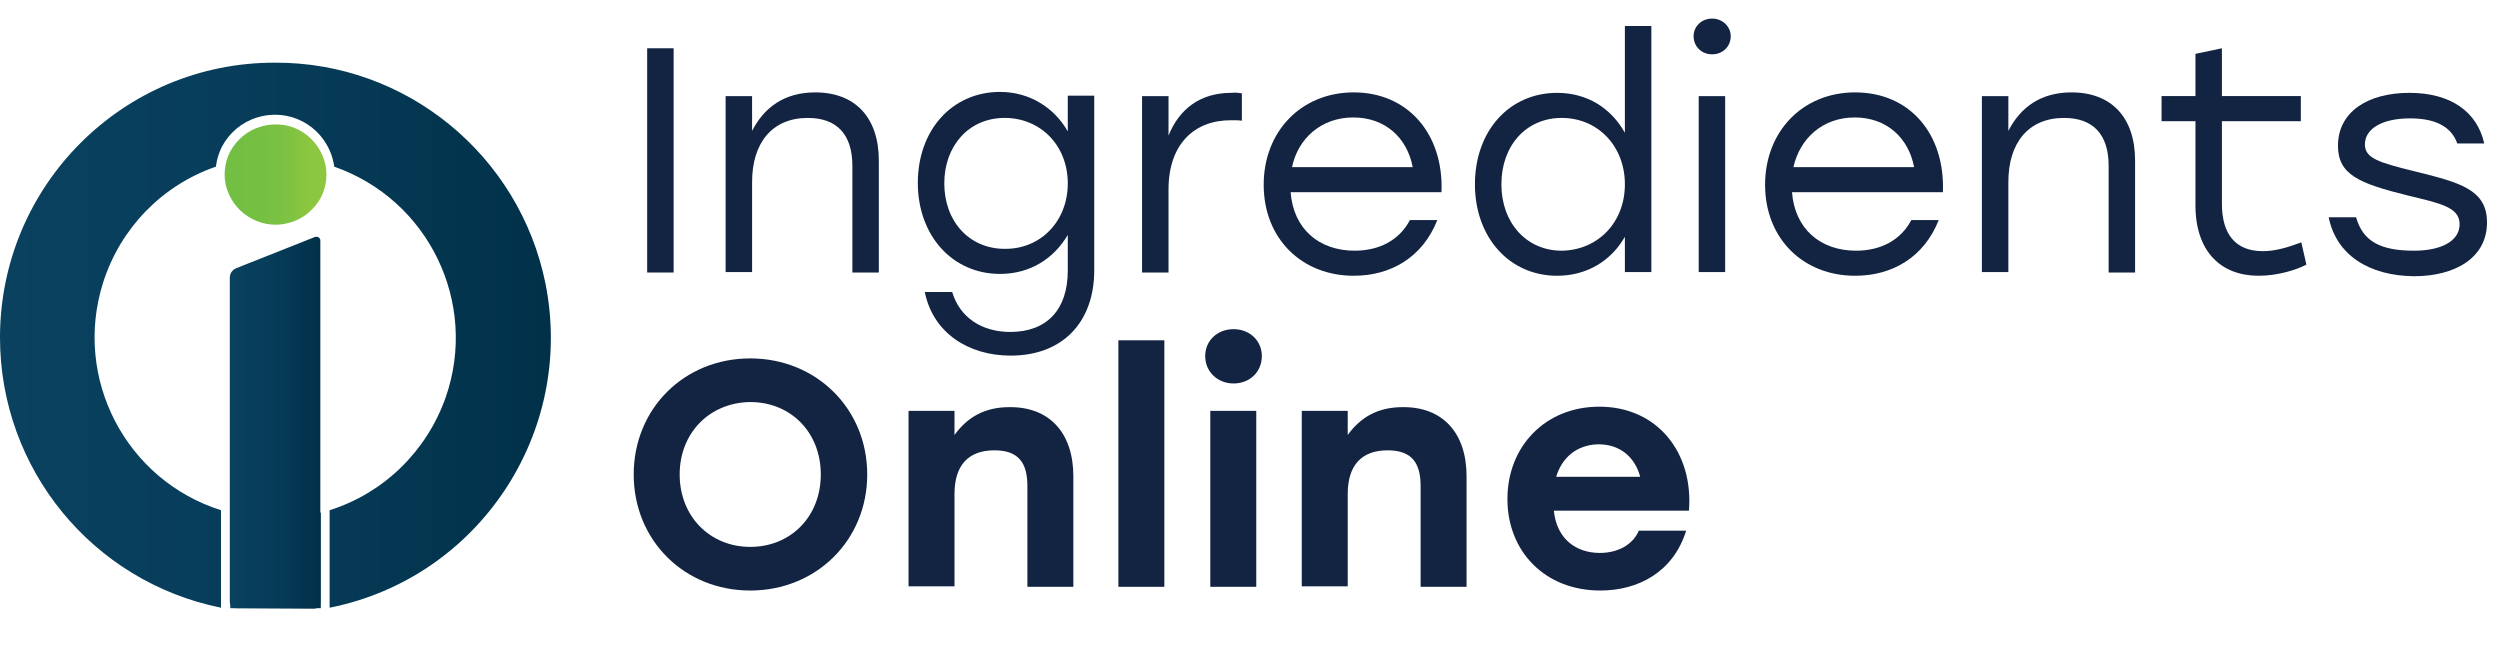 <?xml version="1.0" encoding="utf-8"?>
<!-- Generator: Adobe Illustrator 26.0.2, SVG Export Plug-In . SVG Version: 6.00 Build 0)  -->
<svg version="1.1" id="Layer_1" xmlns="http://www.w3.org/2000/svg" xmlns:xlink="http://www.w3.org/1999/xlink" x="0px" y="0px"
	 viewBox="0 0 538.5 144.5" style="enable-background:new 0 0 538.5 144.5;" xml:space="preserve">
<style type="text/css">
	.st0{fill:url(#SVGID_1_);}
	.st1{fill:url(#SVGID_00000035506809035309296150000004053394308209971356_);}
	.st2{fill:url(#SVGID_00000075145247754307426770000003299029294304840885_);}
	.st3{fill:url(#SVGID_00000159447288803904557890000016379433484081405113_);}
	.st4{enable-background:new    ;}
	.st5{fill:#122441;}
</style>
<g id="Layer_2_00000164489583982498868590000007750549258108310200_">
	<g id="Layer_1-2">
		
			<linearGradient id="SVGID_1_" gradientUnits="userSpaceOnUse" x1="48.312" y1="108.442" x2="70.235" y2="108.442" gradientTransform="matrix(1 0 0 -1 0 146)">
			<stop  offset="0" style="stop-color:#72BF44"/>
			<stop  offset="0.38" style="stop-color:#75C043"/>
			<stop  offset="0.63" style="stop-color:#7EC242"/>
			<stop  offset="0.85" style="stop-color:#8DC63F"/>
			<stop  offset="0.85" style="stop-color:#8DC63F"/>
		</linearGradient>
		<path class="st0" d="M59.3,26.8c-1.1,0-2.2,0.2-3.2,0.5c-2.8,0.8-5.1,2.8-6.5,5.3c-1.3,2.5-1.6,5.5-0.7,8.2
			c1.9,5.7,8,8.9,13.7,7.1c2.8-0.8,5.1-2.8,6.5-5.3c1.3-2.5,1.6-5.5,0.7-8.2C68.3,29.8,64,26.7,59.3,26.8z"/>
		
			<linearGradient id="SVGID_00000042705633554051938020000011131483633573741717_" gradientUnits="userSpaceOnUse" x1="49.5" y1="54.968" x2="69.056" y2="54.968" gradientTransform="matrix(1 0 0 -1 0 146)">
			<stop  offset="0" style="stop-color:#09415F"/>
			<stop  offset="0.43" style="stop-color:#073D5A"/>
			<stop  offset="0.95" style="stop-color:#02324B"/>
			<stop  offset="1" style="stop-color:#013049"/>
		</linearGradient>
		<path style="fill:url(#SVGID_00000042705633554051938020000011131483633573741717_);" d="M67.6,131.1c0.8,0,1.4-0.6,1.4-1.4l0,0
			V52c0.1-0.5-0.3-1-0.8-1c-0.2,0-0.4,0-0.5,0.1l-16.9,6.7c-0.8,0.4-1.3,1.1-1.3,2v69.8c0,0.8,0.6,1.4,1.4,1.4L67.6,131.1z"/>
		
			<linearGradient id="SVGID_00000026841530524942155190000016287986358673833653_" gradientUnits="userSpaceOnUse" x1="49.5" y1="25.245" x2="69.05" y2="25.245" gradientTransform="matrix(1 0 0 -1 0 146)">
			<stop  offset="0" style="stop-color:#09415F"/>
			<stop  offset="0.43" style="stop-color:#073D5A"/>
			<stop  offset="0.95" style="stop-color:#02324B"/>
			<stop  offset="1" style="stop-color:#013049"/>
		</linearGradient>
		<path style="fill:url(#SVGID_00000026841530524942155190000016287986358673833653_);" d="M69.1,110.4c-6.4,1.7-13.1,1.7-19.5,0
			v20.6h19.5V110.4z"/>
		
			<linearGradient id="SVGID_00000043453466972709622270000016721783375414288034_" gradientUnits="userSpaceOnUse" x1="-3.027217e-02" y1="73.84" x2="118.602" y2="73.84" gradientTransform="matrix(1 0 0 -1 0 146)">
			<stop  offset="0" style="stop-color:#09415F"/>
			<stop  offset="0.43" style="stop-color:#073D5A"/>
			<stop  offset="0.95" style="stop-color:#02324B"/>
			<stop  offset="1" style="stop-color:#013049"/>
		</linearGradient>
		<path style="fill:url(#SVGID_00000043453466972709622270000016721783375414288034_);" d="M59.3,13.5C26.5,13.4,0,40,0,72.7
			c0,28.3,19.9,52.6,47.6,58.2v-21c-20.5-6.5-31.9-28.4-25.4-49c3.7-11.7,12.7-21,24.3-25c0.2-1.5,0.6-2.9,1.3-4.3
			c1.6-3,4.3-5.3,7.6-6.3c6.8-2.1,13.9,1.6,16.1,8.4c0.2,0.7,0.4,1.4,0.5,2.2c20.3,7.1,31.1,29.3,24,49.7
			c-4.1,11.6-13.3,20.6-25,24.3v21c32.1-6.4,52.9-37.7,46.5-69.8C111.9,33.4,87.5,13.4,59.3,13.5z"/>
		<g class="st4">
			<path class="st5" d="M139.4,10.4h5.7v48.3h-5.7V10.4z"/>
			<path class="st5" d="M189.3,34.6v24.1h-5.7v-23c0-6.8-3.4-10.3-9.6-10.3c-7.7,0-12,5.4-12,13.8v19.4h-5.7V20.7h5.7v7.5
				c2.6-5.1,7-8.3,13.6-8.3C184.2,19.9,189.3,25.3,189.3,34.6z"/>
			<path class="st5" d="M235.7,20.7v37.5c0,11.3-6.9,18.4-18,18.4c-9,0-16.7-4.8-18.5-13.7h5.9c1.6,5.4,6.3,8.6,12.5,8.6
				c7.9,0,12.4-4.8,12.4-13.2v-7.7c-3,5.1-8.1,8.4-14.6,8.4c-10.3,0-17.7-8.3-17.7-19.6c0-11.4,7.4-19.6,17.7-19.6
				c6.4,0,11.7,3.4,14.6,8.5v-7.7H235.7z M230,39.5c0-8.2-5.9-14.1-13.6-14.1c-7.7,0-13,6-13,14.1c0,8.2,5.4,14.1,13,14.1
				C224.1,53.7,230,47.7,230,39.5z"/>
		</g>
		<g class="st4">
			<path class="st5" d="M267.5,20.1v5.9c-0.6-0.1-1.4-0.1-2.4-0.1c-7.9,0-13.4,5.2-13.4,14.9v17.9h-5.7V20.7h5.7v8.5
				c2.3-5.7,6.8-9.2,13.5-9.2C266,19.9,266.9,20,267.5,20.1z"/>
		</g>
		<g class="st4">
			<path class="st5" d="M310.5,41.4H278c0.6,7.9,6.1,12.6,13.8,12.6c5.2,0,9.6-2.2,11.9-6.6h5.9c-3.2,8.1-10.1,12-18,12
				c-11.2,0-19.4-8-19.4-19.6c0-11.5,8.1-19.9,19.4-19.9C303.3,19.9,311,28.9,310.5,41.4z M278.3,36h26c-1.2-6.3-5.9-10.7-12.8-10.7
				C284.6,25.3,279.6,29.8,278.3,36z"/>
			<path class="st5" d="M355.7,5.5v53.1h-5.7V51c-2.9,5.1-8.1,8.4-14.6,8.4c-10.3,0-17.7-8.3-17.7-19.7c0-11.5,7.4-19.7,17.7-19.7
				c6.6,0,11.7,3.4,14.6,8.6v-23H355.7z M350,39.7c0-8.3-5.9-14.3-13.6-14.3c-7.7,0-13,6-13,14.3c0,8.3,5.4,14.3,13,14.3
				C344.1,53.9,350,48,350,39.7z"/>
			<path class="st5" d="M372.8,7.8c0,2.2-1.7,3.9-4,3.9c-2.3,0-4-1.7-4-3.9c0-2.1,1.7-3.8,4-3.8C371,4,372.8,5.7,372.8,7.8z
				 M365.9,20.7h5.7v37.9h-5.7V20.7z"/>
			<path class="st5" d="M418.5,41.4h-32.5c0.6,7.9,6.1,12.6,13.8,12.6c5.2,0,9.6-2.2,11.9-6.6h5.9c-3.2,8.1-10.1,12-18,12
				c-11.2,0-19.4-8-19.4-19.6c0-11.5,8.1-19.9,19.4-19.9C411.4,19.9,419,28.9,418.5,41.4z M386.3,36h26c-1.2-6.3-5.9-10.7-12.8-10.7
				C392.6,25.3,387.7,29.8,386.3,36z"/>
		</g>
		<g class="st4">
			<path class="st5" d="M459.9,34.6v24.1h-5.7v-23c0-6.8-3.4-10.3-9.6-10.3c-7.7,0-12,5.4-12,13.8v19.4h-5.7V20.7h5.7v7.5
				c2.6-5.1,7-8.3,13.6-8.3C454.8,19.9,459.9,25.3,459.9,34.6z"/>
		</g>
		<g class="st4">
			<path class="st5" d="M496.8,57c-2.1,1.1-6.1,2.4-10.3,2.4c-8.1,0-13.6-5.2-13.6-15.2V26.1h-7.3v-5.4h7.3v-9.1l5.7-1.2v10.3h17
				v5.4h-17v17.8c0,6.5,2.9,10.2,8.8,10.2c2.7,0,5.4-0.8,8.3-1.9L496.8,57z"/>
		</g>
		<g class="st4">
			<path class="st5" d="M501.6,46.8h5.9c1.5,5.3,5.4,7.2,12.5,7.2c5.7,0,9.8-2,9.8-5.7c0-3.7-4.2-4.5-11.2-6.2
				c-10.5-2.6-15-4.5-15-10.7c0-7.3,6.4-11.4,15.4-11.4c8.9,0,14.6,4.1,16.1,10.9h-5.8c-1.4-3.9-5.1-5.4-10.2-5.4
				c-6.1,0-9.7,2.3-9.7,5.6c0,3,3,3.9,10.7,5.8c9.7,2.4,15.6,3.9,15.6,11c0,7.8-7.1,11.6-15.7,11.6
				C510.1,59.4,503.2,54.8,501.6,46.8z"/>
		</g>
		<g class="st4">
			<path class="st5" d="M186.8,102.2c0,14.2-11,25-25.2,25s-25.1-10.8-25.1-25c0-14.2,10.9-25,25.1-25S186.8,88,186.8,102.2z
				 M146.4,102.2c0,9,6.5,15.6,15.2,15.6c8.7,0,15.2-6.5,15.2-15.6s-6.5-15.6-15.2-15.6C152.9,86.7,146.4,93.2,146.4,102.2z"/>
			<path class="st5" d="M231.2,102.6v23.8h-9.9v-21.7c0-5-1.9-7.7-7.1-7.7c-5.6,0-8.6,3.2-8.6,9.4v19.9h-9.9V88.5h9.9v5.2
				c2.8-3.9,6.6-6,11.8-6C226.1,87.6,231.2,93.3,231.2,102.6z"/>
			<path class="st5" d="M240.9,73.3h9.9v53.1h-9.9V73.3z"/>
			<path class="st5" d="M271.8,76.7c0,3.4-2.6,5.9-6.1,5.9c-3.4,0-6.1-2.5-6.1-5.9s2.7-5.8,6.1-5.8
				C269.2,70.9,271.8,73.4,271.8,76.7z M260.7,88.5h9.9v37.9h-9.9V88.5z"/>
			<path class="st5" d="M315.9,102.6v23.8h-9.9v-21.7c0-5-1.9-7.7-7.1-7.7c-5.6,0-8.6,3.2-8.6,9.4v19.9h-9.9V88.5h9.9v5.2
				c2.8-3.9,6.6-6,11.8-6C310.8,87.6,315.9,93.3,315.9,102.6z"/>
			<path class="st5" d="M363.8,110h-29.1c0.6,6.1,4.8,9.1,9.9,9.1c3.8,0,7.1-1.7,8.4-4.8h10.2c-2.8,9-10.4,12.9-18.5,12.9
				c-11.9,0-20-8.4-20-19.7c0-11.4,8.2-19.9,19.8-19.9C357,87.6,364.8,97.5,363.8,110z M335.2,102.7h18.1c-1.1-4.1-4.2-7-9-7
				C339.5,95.8,336.4,98.7,335.2,102.7z"/>
		</g>
	</g>
</g>
</svg>
